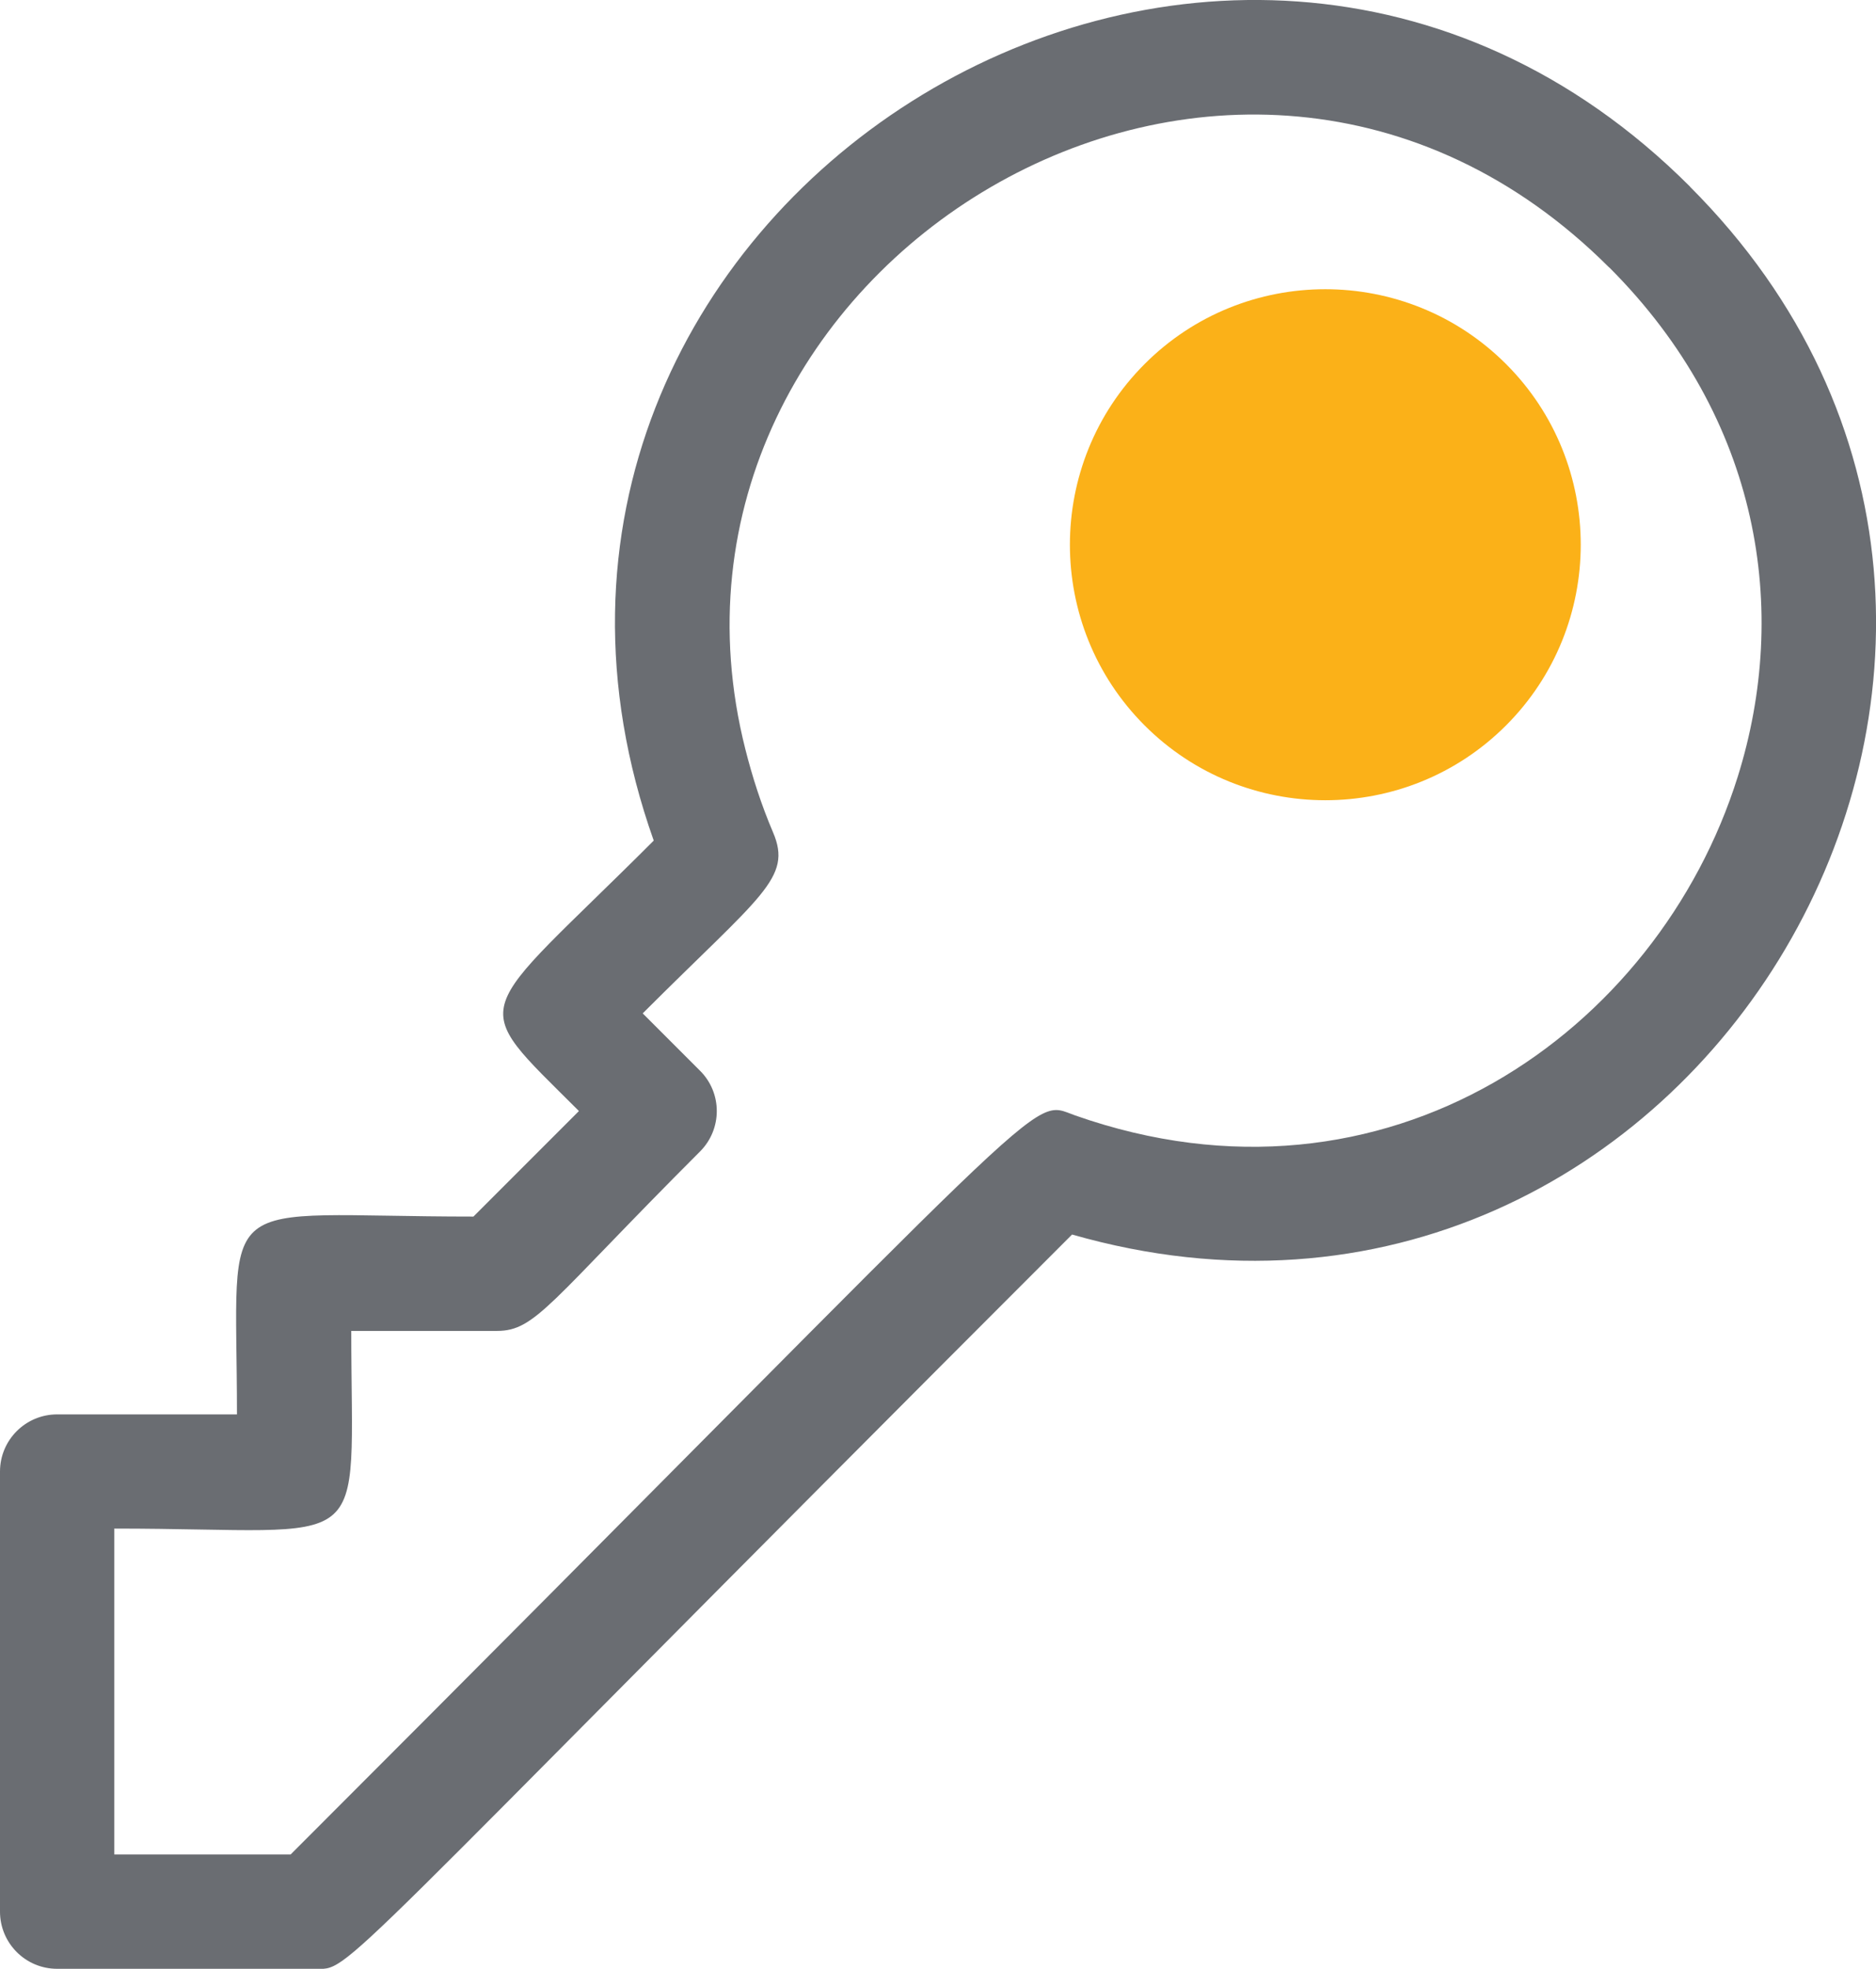 <?xml version="1.0" encoding="UTF-8"?><svg id="a" xmlns="http://www.w3.org/2000/svg" width="119.15" height="125" viewBox="0 0 119.15 125"><path d="m95.65,23.11c-6.33-6.33-16.63-6.33-22.95,0-6.33,6.33-6.33,16.62,0,22.95,6.33,6.33,16.62,6.33,22.95,0,6.33-6.33,6.33-16.63,0-22.95Z" fill="#fbb118"/><path d="m107.34,11.85c-29.97-29.97-79.95,1.71-65.82,41.52-11.55,11.55-12,9.93-4.75,17.17l-6.7,6.7c-16.78,0-15.02-1.97-15.02,12.56H3.63c-2,0-3.63,1.62-3.63,3.63v27.94c0,2,1.62,3.63,3.63,3.63h16.33c2.46,0,0,1.5,48.13-46.62,39.44,11.31,68.28-37.49,39.25-66.52Zm-5.13,5.13c9.63,9.63,11.46,21.8,8.16,32.33-5.07,16.19-22.29,28.47-42.08,21.51-3.04-1.07-.24-2.67-49.83,46.92H7.26s0-20.69,0-20.69c16.68,0,15.05,2.07,15.05-12.55h9.26c2.46,0,3.33-1.83,12.89-11.39,1.42-1.42,1.42-3.72,0-5.13l-3.64-3.64c7.53-7.53,9.52-8.58,8.28-11.49-.76-1.78-1.32-3.54-1.76-5.28-7.72-30.51,30.98-54.46,54.87-30.58Z" fill="#6a6d72"/></svg>